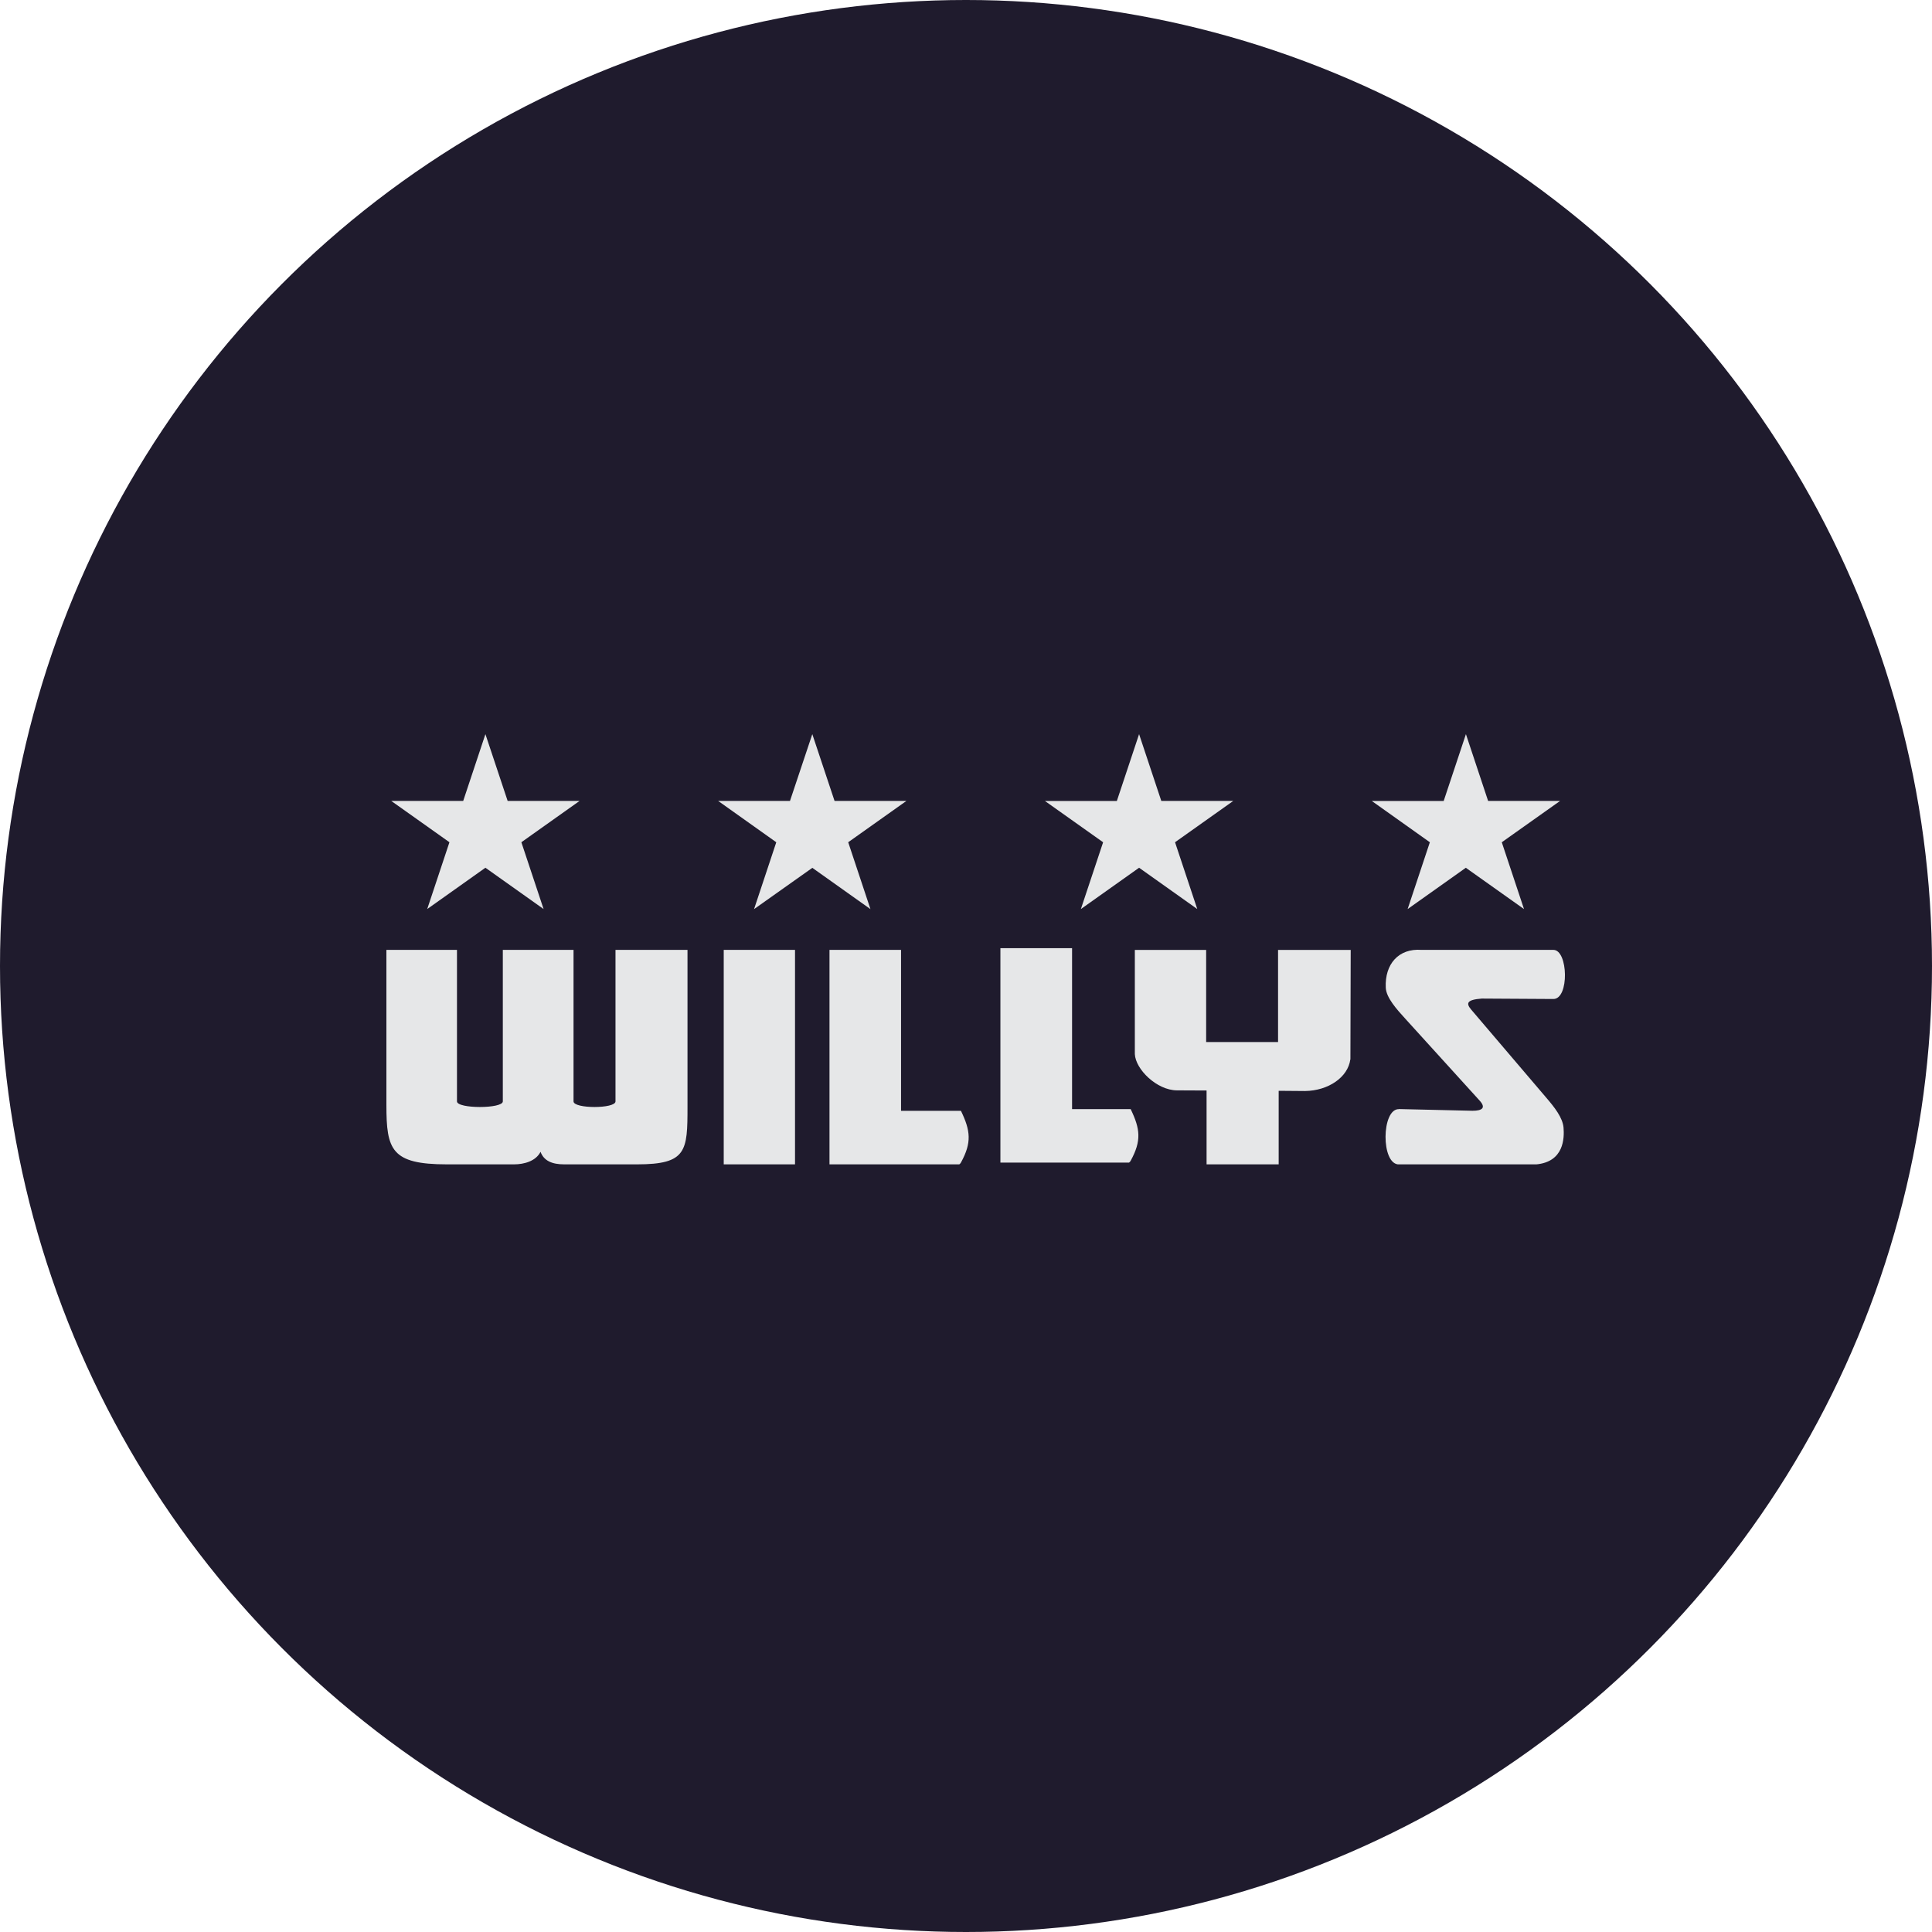 <svg width="100" height="100" viewBox="0 0 100 100" fill="none" xmlns="http://www.w3.org/2000/svg">
<circle cx="50" cy="50" r="50" fill="#1F1B2D"/>
<g clip-path="url(#clip0_53_1107)">
<path fill-rule="evenodd" clip-rule="evenodd" d="M25.125 37.999L26.276 41.457H29.997L26.986 43.594L28.136 47.052L25.125 44.914L22.113 47.052L23.263 43.594L20.252 41.457H23.975L25.125 37.999ZM42.045 37.999L43.196 41.455H46.917L43.903 43.594L45.054 47.056L42.047 44.919L39.03 47.056L40.18 43.595L37.173 41.457H40.889L42.045 37.999ZM58.959 37.999L60.109 41.457H63.832L60.82 43.594L61.97 47.052L58.959 44.914L55.946 47.053L57.097 43.595L54.085 41.458H57.808L58.959 37.999ZM75.876 37.999L77.025 41.457H80.748L77.732 43.595L78.882 47.053L75.871 44.916L72.859 47.053L74.009 43.595L71.003 41.458H74.725L75.876 37.999ZM72.407 57.405L76.217 57.493C76.73 57.493 76.918 57.334 76.59 56.972L72.757 52.75C72.301 52.25 71.751 51.646 71.727 51.121C71.67 49.903 72.392 49.077 73.573 49.166H80.403C81.168 49.166 81.234 51.708 80.403 51.708L76.695 51.686C75.923 51.745 75.873 51.928 76.142 52.249L80.04 56.823C80.455 57.307 80.887 57.849 80.929 58.371C80.97 58.892 80.966 60.149 79.488 60.271H72.407C71.469 60.271 71.501 57.388 72.407 57.409V57.405ZM69.893 54.833C69.772 55.755 68.76 56.455 67.55 56.471L66.184 56.46V60.269H62.452V56.444L60.917 56.437C59.874 56.431 58.776 55.347 58.739 54.559V49.167H62.43V53.936H66.152V49.167H69.912L69.897 54.834L69.893 54.833ZM55.49 49.077V57.407H58.523C59.022 58.44 59.088 59.046 58.523 60.081C58.503 60.12 58.474 60.153 58.437 60.177H51.781V49.077H55.49ZM46.638 49.166V57.497H49.739C50.237 58.531 50.304 59.137 49.739 60.172C49.719 60.21 49.689 60.243 49.653 60.267H42.934V49.166H46.638ZM41.15 49.166V60.269H41.125H37.486H37.46V49.166H41.15ZM23.653 49.166V57.008C23.653 57.395 26.026 57.395 26.026 57.008V49.166H29.686V57.008C29.686 57.395 31.858 57.395 31.858 57.008V49.166H35.585V57.289C35.585 59.578 35.549 60.267 32.975 60.267H29.204C28.581 60.267 28.151 60.088 27.978 59.617C27.736 60.102 27.125 60.267 26.604 60.267H23.13C20.252 60.267 20 59.511 20 57.199V49.166H23.653Z" fill="#E6E7E8"/>
</g>
<defs>
<clipPath id="clip0_53_1107">
<rect width="61" height="22.267" fill="white" transform="translate(20 38)"/>
</clipPath>
</defs>
</svg>
